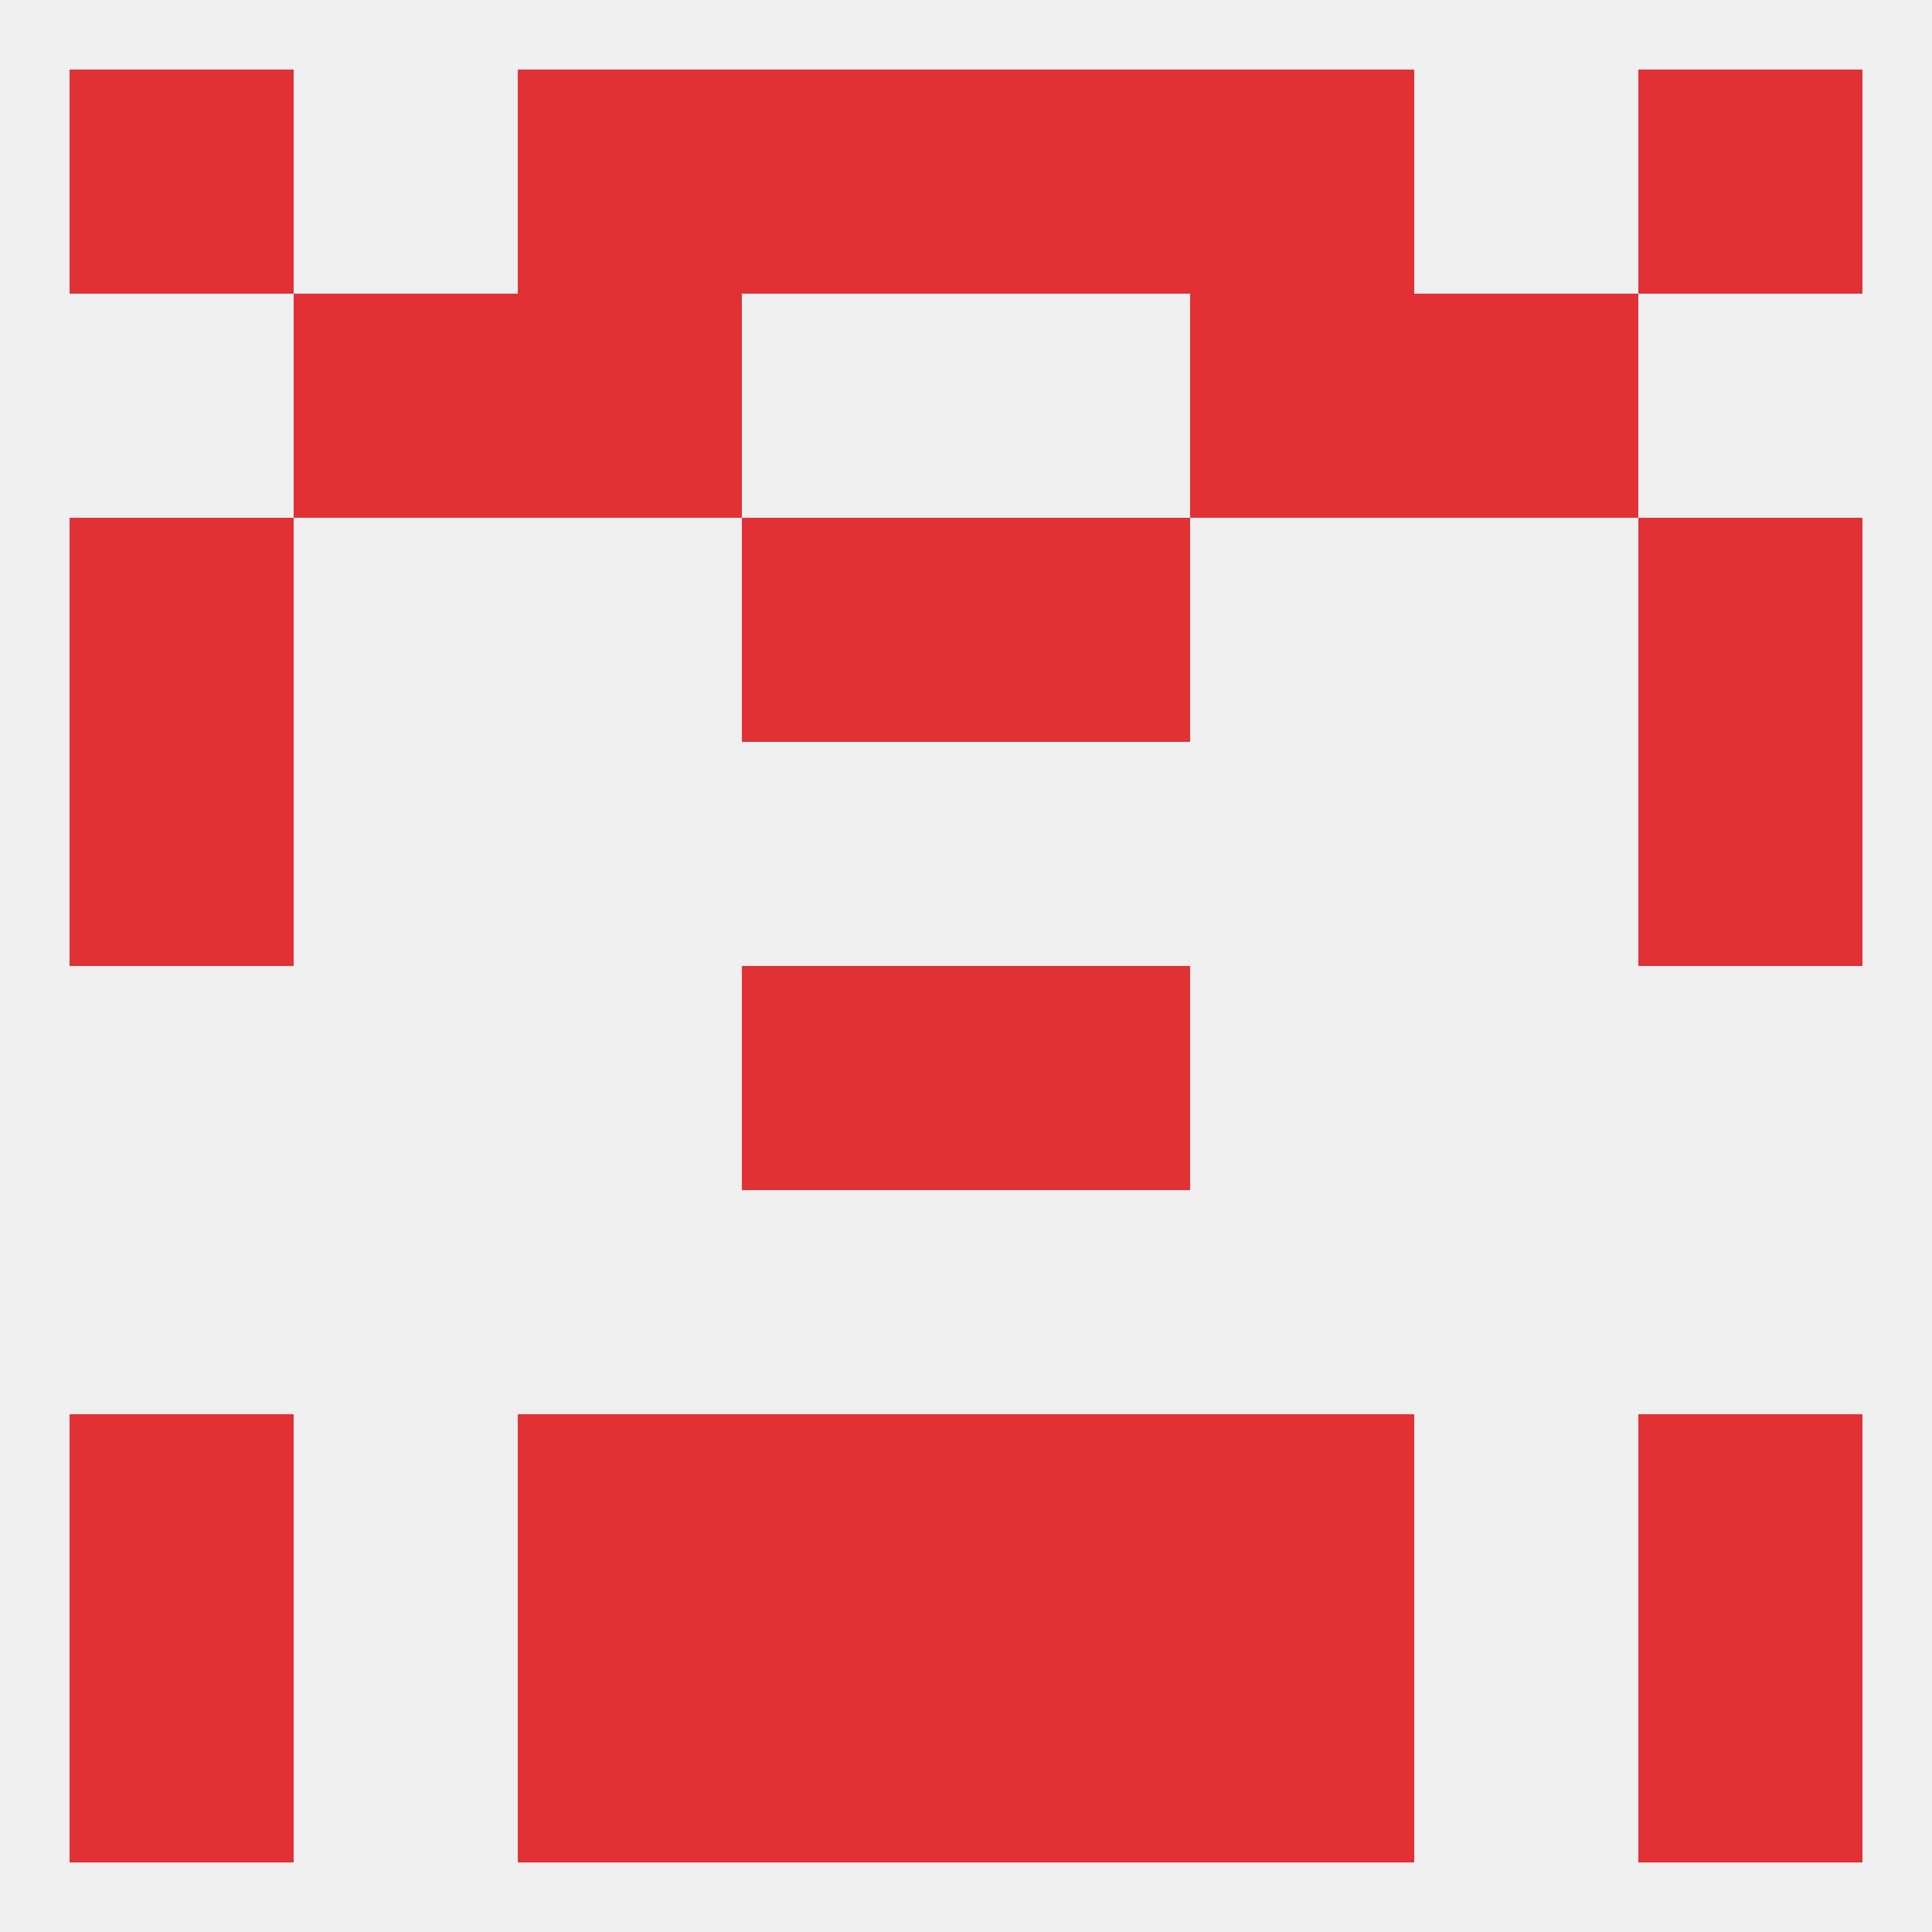 
<!--   <?xml version="1.0"?> -->
<svg version="1.1" baseprofile="full" xmlns="http://www.w3.org/2000/svg" xmlns:xlink="http://www.w3.org/1999/xlink" xmlns:ev="http://www.w3.org/2001/xml-events" width="250" height="250" viewBox="0 0 250 250" >
	<rect width="100%" height="100%" fill="rgba(240,240,240,255)"/>

	<rect x="125" y="125" width="29" height="29" fill="rgba(225,49,52,255)"/>
	<rect x="96" y="125" width="29" height="29" fill="rgba(225,49,52,255)"/>
	<rect x="9" y="67" width="29" height="29" fill="rgba(225,49,52,255)"/>
	<rect x="212" y="67" width="29" height="29" fill="rgba(225,49,52,255)"/>
	<rect x="96" y="67" width="29" height="29" fill="rgba(225,49,52,255)"/>
	<rect x="125" y="67" width="29" height="29" fill="rgba(225,49,52,255)"/>
	<rect x="9" y="96" width="29" height="29" fill="rgba(225,49,52,255)"/>
	<rect x="212" y="96" width="29" height="29" fill="rgba(225,49,52,255)"/>
	<rect x="67" y="38" width="29" height="29" fill="rgba(225,49,52,255)"/>
	<rect x="154" y="38" width="29" height="29" fill="rgba(225,49,52,255)"/>
	<rect x="38" y="38" width="29" height="29" fill="rgba(225,49,52,255)"/>
	<rect x="183" y="38" width="29" height="29" fill="rgba(225,49,52,255)"/>
	<rect x="96" y="212" width="29" height="29" fill="rgba(225,49,52,255)"/>
	<rect x="125" y="212" width="29" height="29" fill="rgba(225,49,52,255)"/>
	<rect x="9" y="212" width="29" height="29" fill="rgba(225,49,52,255)"/>
	<rect x="212" y="212" width="29" height="29" fill="rgba(225,49,52,255)"/>
	<rect x="67" y="212" width="29" height="29" fill="rgba(225,49,52,255)"/>
	<rect x="154" y="212" width="29" height="29" fill="rgba(225,49,52,255)"/>
	<rect x="9" y="183" width="29" height="29" fill="rgba(225,49,52,255)"/>
	<rect x="212" y="183" width="29" height="29" fill="rgba(225,49,52,255)"/>
	<rect x="96" y="183" width="29" height="29" fill="rgba(225,49,52,255)"/>
	<rect x="125" y="183" width="29" height="29" fill="rgba(225,49,52,255)"/>
	<rect x="67" y="183" width="29" height="29" fill="rgba(225,49,52,255)"/>
	<rect x="154" y="183" width="29" height="29" fill="rgba(225,49,52,255)"/>
	<rect x="125" y="9" width="29" height="29" fill="rgba(225,49,52,255)"/>
	<rect x="67" y="9" width="29" height="29" fill="rgba(225,49,52,255)"/>
	<rect x="154" y="9" width="29" height="29" fill="rgba(225,49,52,255)"/>
	<rect x="9" y="9" width="29" height="29" fill="rgba(225,49,52,255)"/>
	<rect x="212" y="9" width="29" height="29" fill="rgba(225,49,52,255)"/>
	<rect x="96" y="9" width="29" height="29" fill="rgba(225,49,52,255)"/>
</svg>